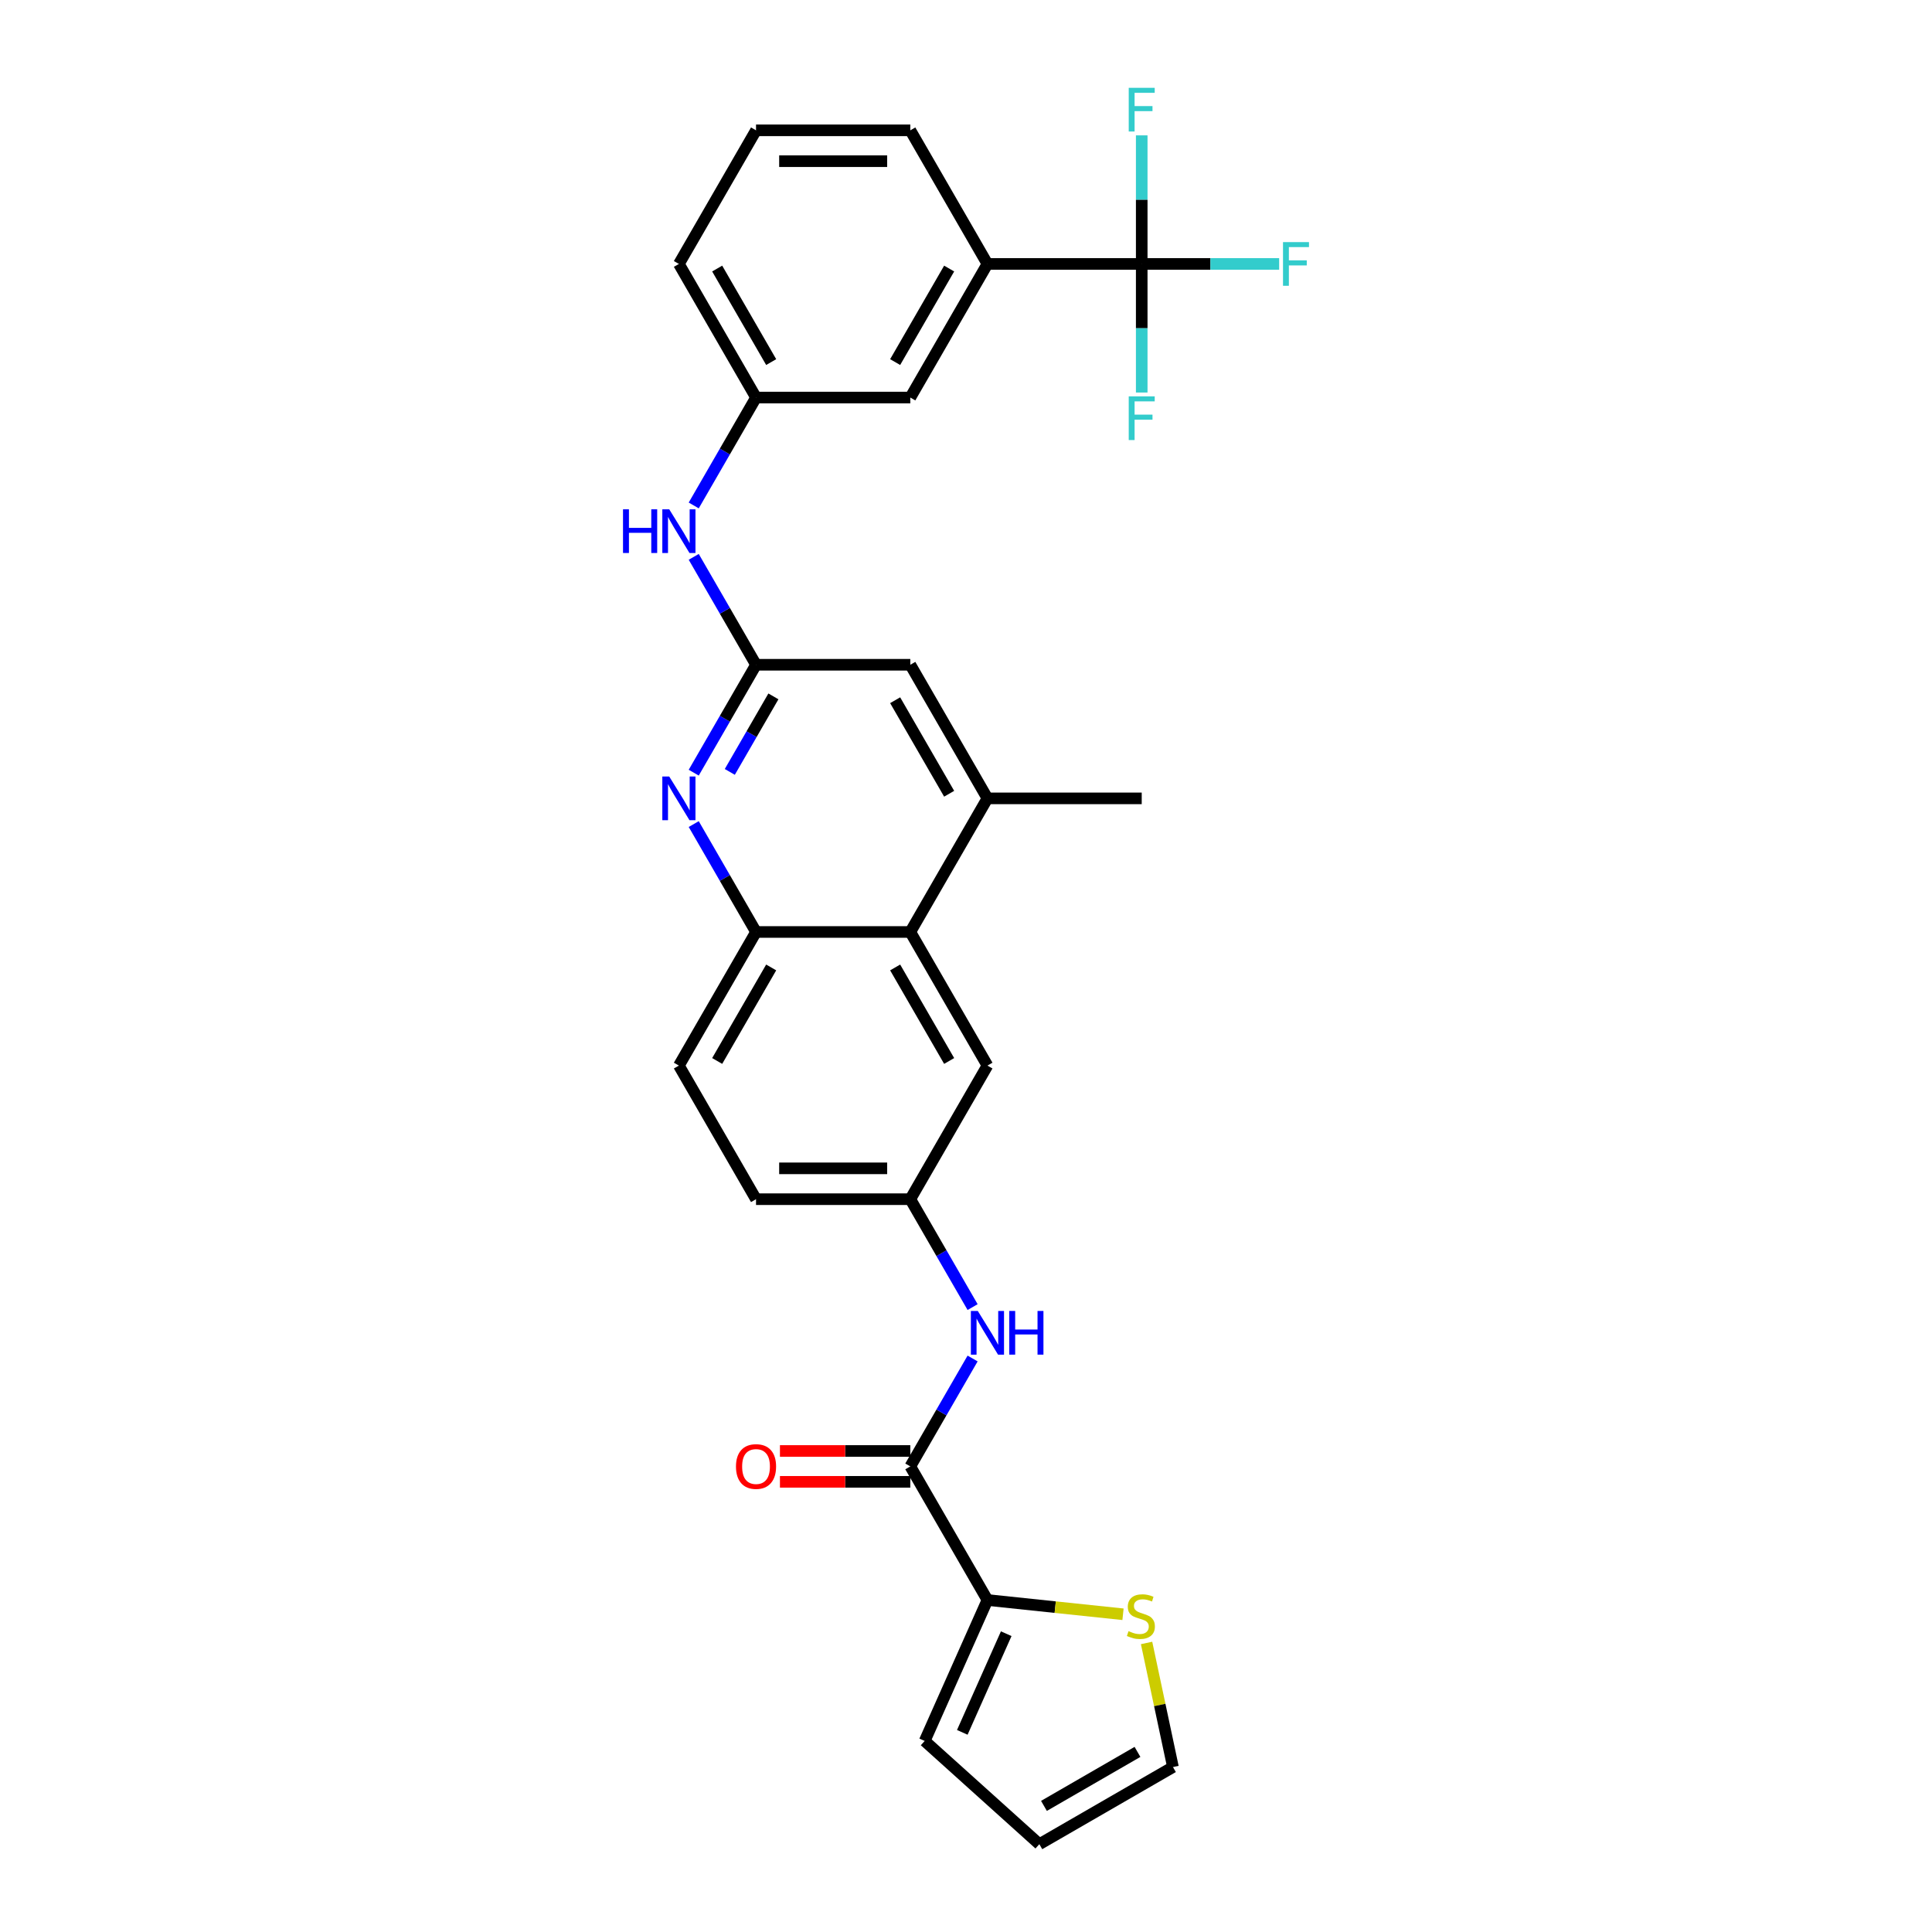 <?xml version='1.0' encoding='iso-8859-1'?>
<svg version='1.1' baseProfile='full'
              xmlns='http://www.w3.org/2000/svg'
                      xmlns:rdkit='http://www.rdkit.org/xml'
                      xmlns:xlink='http://www.w3.org/1999/xlink'
                  xml:space='preserve'
width='1000px' height='1000px' viewBox='0 0 1000 1000'>
<!-- END OF HEADER -->
<rect style='opacity:1.0;fill:#FFFFFF;stroke:none' width='1000' height='1000' x='0' y='0'> </rect>
<path class='bond-8' d='M 590.953,136.615 L 511.1,136.615' style='fill:none;fill-rule:evenodd;stroke:#000000;stroke-width:6px;stroke-linecap:butt;stroke-linejoin:miter;stroke-opacity:1' />
<path class='bond-21' d='M 590.953,136.615 L 626.519,136.615' style='fill:none;fill-rule:evenodd;stroke:#000000;stroke-width:6px;stroke-linecap:butt;stroke-linejoin:miter;stroke-opacity:1' />
<path class='bond-21' d='M 626.519,136.615 L 662.086,136.615' style='fill:none;fill-rule:evenodd;stroke:#33CCCC;stroke-width:6px;stroke-linecap:butt;stroke-linejoin:miter;stroke-opacity:1' />
<path class='bond-22' d='M 590.953,136.615 L 590.953,169.89' style='fill:none;fill-rule:evenodd;stroke:#000000;stroke-width:6px;stroke-linecap:butt;stroke-linejoin:miter;stroke-opacity:1' />
<path class='bond-22' d='M 590.953,169.89 L 590.953,203.165' style='fill:none;fill-rule:evenodd;stroke:#33CCCC;stroke-width:6px;stroke-linecap:butt;stroke-linejoin:miter;stroke-opacity:1' />
<path class='bond-23' d='M 590.953,136.615 L 590.953,103.34' style='fill:none;fill-rule:evenodd;stroke:#000000;stroke-width:6px;stroke-linecap:butt;stroke-linejoin:miter;stroke-opacity:1' />
<path class='bond-23' d='M 590.953,103.34 L 590.953,70.065' style='fill:none;fill-rule:evenodd;stroke:#33CCCC;stroke-width:6px;stroke-linecap:butt;stroke-linejoin:miter;stroke-opacity:1' />
<path class='bond-0' d='M 359.074,399.931 L 375.197,372.005' style='fill:none;fill-rule:evenodd;stroke:#0000FF;stroke-width:6px;stroke-linecap:butt;stroke-linejoin:miter;stroke-opacity:1' />
<path class='bond-0' d='M 375.197,372.005 L 391.32,344.08' style='fill:none;fill-rule:evenodd;stroke:#000000;stroke-width:6px;stroke-linecap:butt;stroke-linejoin:miter;stroke-opacity:1' />
<path class='bond-0' d='M 377.742,399.539 L 389.028,379.991' style='fill:none;fill-rule:evenodd;stroke:#0000FF;stroke-width:6px;stroke-linecap:butt;stroke-linejoin:miter;stroke-opacity:1' />
<path class='bond-0' d='M 389.028,379.991 L 400.314,360.443' style='fill:none;fill-rule:evenodd;stroke:#000000;stroke-width:6px;stroke-linecap:butt;stroke-linejoin:miter;stroke-opacity:1' />
<path class='bond-5' d='M 359.074,426.538 L 375.197,454.464' style='fill:none;fill-rule:evenodd;stroke:#0000FF;stroke-width:6px;stroke-linecap:butt;stroke-linejoin:miter;stroke-opacity:1' />
<path class='bond-5' d='M 375.197,454.464 L 391.32,482.389' style='fill:none;fill-rule:evenodd;stroke:#000000;stroke-width:6px;stroke-linecap:butt;stroke-linejoin:miter;stroke-opacity:1' />
<path class='bond-1' d='M 471.173,759.009 L 487.296,731.083' style='fill:none;fill-rule:evenodd;stroke:#000000;stroke-width:6px;stroke-linecap:butt;stroke-linejoin:miter;stroke-opacity:1' />
<path class='bond-1' d='M 487.296,731.083 L 503.419,703.158' style='fill:none;fill-rule:evenodd;stroke:#0000FF;stroke-width:6px;stroke-linecap:butt;stroke-linejoin:miter;stroke-opacity:1' />
<path class='bond-3' d='M 471.173,759.009 L 511.1,828.164' style='fill:none;fill-rule:evenodd;stroke:#000000;stroke-width:6px;stroke-linecap:butt;stroke-linejoin:miter;stroke-opacity:1' />
<path class='bond-16' d='M 471.173,751.024 L 437.435,751.024' style='fill:none;fill-rule:evenodd;stroke:#000000;stroke-width:6px;stroke-linecap:butt;stroke-linejoin:miter;stroke-opacity:1' />
<path class='bond-16' d='M 437.435,751.024 L 403.697,751.024' style='fill:none;fill-rule:evenodd;stroke:#FF0000;stroke-width:6px;stroke-linecap:butt;stroke-linejoin:miter;stroke-opacity:1' />
<path class='bond-16' d='M 471.173,766.994 L 437.435,766.994' style='fill:none;fill-rule:evenodd;stroke:#000000;stroke-width:6px;stroke-linecap:butt;stroke-linejoin:miter;stroke-opacity:1' />
<path class='bond-16' d='M 437.435,766.994 L 403.697,766.994' style='fill:none;fill-rule:evenodd;stroke:#FF0000;stroke-width:6px;stroke-linecap:butt;stroke-linejoin:miter;stroke-opacity:1' />
<path class='bond-2' d='M 391.32,344.08 L 375.197,316.154' style='fill:none;fill-rule:evenodd;stroke:#000000;stroke-width:6px;stroke-linecap:butt;stroke-linejoin:miter;stroke-opacity:1' />
<path class='bond-2' d='M 375.197,316.154 L 359.074,288.228' style='fill:none;fill-rule:evenodd;stroke:#0000FF;stroke-width:6px;stroke-linecap:butt;stroke-linejoin:miter;stroke-opacity:1' />
<path class='bond-11' d='M 391.32,344.08 L 471.173,344.08' style='fill:none;fill-rule:evenodd;stroke:#000000;stroke-width:6px;stroke-linecap:butt;stroke-linejoin:miter;stroke-opacity:1' />
<path class='bond-9' d='M 511.1,828.164 L 546.184,831.851' style='fill:none;fill-rule:evenodd;stroke:#000000;stroke-width:6px;stroke-linecap:butt;stroke-linejoin:miter;stroke-opacity:1' />
<path class='bond-9' d='M 546.184,831.851 L 581.268,835.539' style='fill:none;fill-rule:evenodd;stroke:#CCCC00;stroke-width:6px;stroke-linecap:butt;stroke-linejoin:miter;stroke-opacity:1' />
<path class='bond-14' d='M 511.1,828.164 L 478.62,901.113' style='fill:none;fill-rule:evenodd;stroke:#000000;stroke-width:6px;stroke-linecap:butt;stroke-linejoin:miter;stroke-opacity:1' />
<path class='bond-14' d='M 520.818,845.602 L 498.082,896.667' style='fill:none;fill-rule:evenodd;stroke:#000000;stroke-width:6px;stroke-linecap:butt;stroke-linejoin:miter;stroke-opacity:1' />
<path class='bond-4' d='M 471.173,482.389 L 511.1,413.234' style='fill:none;fill-rule:evenodd;stroke:#000000;stroke-width:6px;stroke-linecap:butt;stroke-linejoin:miter;stroke-opacity:1' />
<path class='bond-13' d='M 471.173,482.389 L 511.1,551.544' style='fill:none;fill-rule:evenodd;stroke:#000000;stroke-width:6px;stroke-linecap:butt;stroke-linejoin:miter;stroke-opacity:1' />
<path class='bond-13' d='M 463.331,500.748 L 491.28,549.156' style='fill:none;fill-rule:evenodd;stroke:#000000;stroke-width:6px;stroke-linecap:butt;stroke-linejoin:miter;stroke-opacity:1' />
<path class='bond-30' d='M 471.173,482.389 L 391.32,482.389' style='fill:none;fill-rule:evenodd;stroke:#000000;stroke-width:6px;stroke-linecap:butt;stroke-linejoin:miter;stroke-opacity:1' />
<path class='bond-20' d='M 391.32,482.389 L 351.393,551.544' style='fill:none;fill-rule:evenodd;stroke:#000000;stroke-width:6px;stroke-linecap:butt;stroke-linejoin:miter;stroke-opacity:1' />
<path class='bond-20' d='M 399.162,500.748 L 371.213,549.156' style='fill:none;fill-rule:evenodd;stroke:#000000;stroke-width:6px;stroke-linecap:butt;stroke-linejoin:miter;stroke-opacity:1' />
<path class='bond-6' d='M 503.419,676.55 L 487.296,648.625' style='fill:none;fill-rule:evenodd;stroke:#0000FF;stroke-width:6px;stroke-linecap:butt;stroke-linejoin:miter;stroke-opacity:1' />
<path class='bond-6' d='M 487.296,648.625 L 471.173,620.699' style='fill:none;fill-rule:evenodd;stroke:#000000;stroke-width:6px;stroke-linecap:butt;stroke-linejoin:miter;stroke-opacity:1' />
<path class='bond-7' d='M 511.1,413.234 L 471.173,344.08' style='fill:none;fill-rule:evenodd;stroke:#000000;stroke-width:6px;stroke-linecap:butt;stroke-linejoin:miter;stroke-opacity:1' />
<path class='bond-7' d='M 491.28,410.847 L 463.331,362.438' style='fill:none;fill-rule:evenodd;stroke:#000000;stroke-width:6px;stroke-linecap:butt;stroke-linejoin:miter;stroke-opacity:1' />
<path class='bond-26' d='M 511.1,413.234 L 590.953,413.234' style='fill:none;fill-rule:evenodd;stroke:#000000;stroke-width:6px;stroke-linecap:butt;stroke-linejoin:miter;stroke-opacity:1' />
<path class='bond-15' d='M 511.1,136.615 L 471.173,205.77' style='fill:none;fill-rule:evenodd;stroke:#000000;stroke-width:6px;stroke-linecap:butt;stroke-linejoin:miter;stroke-opacity:1' />
<path class='bond-15' d='M 491.28,139.003 L 463.331,187.411' style='fill:none;fill-rule:evenodd;stroke:#000000;stroke-width:6px;stroke-linecap:butt;stroke-linejoin:miter;stroke-opacity:1' />
<path class='bond-25' d='M 511.1,136.615 L 471.173,67.46' style='fill:none;fill-rule:evenodd;stroke:#000000;stroke-width:6px;stroke-linecap:butt;stroke-linejoin:miter;stroke-opacity:1' />
<path class='bond-17' d='M 593.465,850.389 L 600.292,882.504' style='fill:none;fill-rule:evenodd;stroke:#CCCC00;stroke-width:6px;stroke-linecap:butt;stroke-linejoin:miter;stroke-opacity:1' />
<path class='bond-17' d='M 600.292,882.504 L 607.118,914.619' style='fill:none;fill-rule:evenodd;stroke:#000000;stroke-width:6px;stroke-linecap:butt;stroke-linejoin:miter;stroke-opacity:1' />
<path class='bond-10' d='M 359.074,261.621 L 375.197,233.695' style='fill:none;fill-rule:evenodd;stroke:#0000FF;stroke-width:6px;stroke-linecap:butt;stroke-linejoin:miter;stroke-opacity:1' />
<path class='bond-10' d='M 375.197,233.695 L 391.32,205.77' style='fill:none;fill-rule:evenodd;stroke:#000000;stroke-width:6px;stroke-linecap:butt;stroke-linejoin:miter;stroke-opacity:1' />
<path class='bond-12' d='M 471.173,620.699 L 511.1,551.544' style='fill:none;fill-rule:evenodd;stroke:#000000;stroke-width:6px;stroke-linecap:butt;stroke-linejoin:miter;stroke-opacity:1' />
<path class='bond-31' d='M 471.173,620.699 L 391.32,620.699' style='fill:none;fill-rule:evenodd;stroke:#000000;stroke-width:6px;stroke-linecap:butt;stroke-linejoin:miter;stroke-opacity:1' />
<path class='bond-31' d='M 459.195,604.728 L 403.298,604.728' style='fill:none;fill-rule:evenodd;stroke:#000000;stroke-width:6px;stroke-linecap:butt;stroke-linejoin:miter;stroke-opacity:1' />
<path class='bond-19' d='M 478.62,901.113 L 537.963,954.545' style='fill:none;fill-rule:evenodd;stroke:#000000;stroke-width:6px;stroke-linecap:butt;stroke-linejoin:miter;stroke-opacity:1' />
<path class='bond-18' d='M 471.173,205.77 L 391.32,205.77' style='fill:none;fill-rule:evenodd;stroke:#000000;stroke-width:6px;stroke-linecap:butt;stroke-linejoin:miter;stroke-opacity:1' />
<path class='bond-32' d='M 607.118,914.619 L 537.963,954.545' style='fill:none;fill-rule:evenodd;stroke:#000000;stroke-width:6px;stroke-linecap:butt;stroke-linejoin:miter;stroke-opacity:1' />
<path class='bond-32' d='M 588.759,906.777 L 540.351,934.725' style='fill:none;fill-rule:evenodd;stroke:#000000;stroke-width:6px;stroke-linecap:butt;stroke-linejoin:miter;stroke-opacity:1' />
<path class='bond-29' d='M 391.32,205.77 L 351.393,136.615' style='fill:none;fill-rule:evenodd;stroke:#000000;stroke-width:6px;stroke-linecap:butt;stroke-linejoin:miter;stroke-opacity:1' />
<path class='bond-29' d='M 399.162,187.411 L 371.213,139.003' style='fill:none;fill-rule:evenodd;stroke:#000000;stroke-width:6px;stroke-linecap:butt;stroke-linejoin:miter;stroke-opacity:1' />
<path class='bond-24' d='M 351.393,551.544 L 391.32,620.699' style='fill:none;fill-rule:evenodd;stroke:#000000;stroke-width:6px;stroke-linecap:butt;stroke-linejoin:miter;stroke-opacity:1' />
<path class='bond-27' d='M 471.173,67.46 L 391.32,67.46' style='fill:none;fill-rule:evenodd;stroke:#000000;stroke-width:6px;stroke-linecap:butt;stroke-linejoin:miter;stroke-opacity:1' />
<path class='bond-27' d='M 459.195,83.431 L 403.298,83.431' style='fill:none;fill-rule:evenodd;stroke:#000000;stroke-width:6px;stroke-linecap:butt;stroke-linejoin:miter;stroke-opacity:1' />
<path class='bond-28' d='M 391.32,67.46 L 351.393,136.615' style='fill:none;fill-rule:evenodd;stroke:#000000;stroke-width:6px;stroke-linecap:butt;stroke-linejoin:miter;stroke-opacity:1' />
<path  class='atom-1' d='M 346.394 401.927
L 353.805 413.905
Q 354.539 415.087, 355.721 417.227
Q 356.903 419.367, 356.967 419.495
L 356.967 401.927
L 359.969 401.927
L 359.969 424.542
L 356.871 424.542
L 348.918 411.446
Q 347.991 409.913, 347.001 408.156
Q 346.043 406.399, 345.756 405.856
L 345.756 424.542
L 342.817 424.542
L 342.817 401.927
L 346.394 401.927
' fill='#0000FF'/>
<path  class='atom-7' d='M 506.101 678.547
L 513.511 690.525
Q 514.246 691.707, 515.428 693.847
Q 516.609 695.987, 516.673 696.114
L 516.673 678.547
L 519.676 678.547
L 519.676 701.161
L 516.578 701.161
L 508.624 688.065
Q 507.698 686.532, 506.708 684.775
Q 505.749 683.019, 505.462 682.476
L 505.462 701.161
L 502.523 701.161
L 502.523 678.547
L 506.101 678.547
' fill='#0000FF'/>
<path  class='atom-7' d='M 522.391 678.547
L 525.457 678.547
L 525.457 688.161
L 537.02 688.161
L 537.02 678.547
L 540.086 678.547
L 540.086 701.161
L 537.02 701.161
L 537.02 690.716
L 525.457 690.716
L 525.457 701.161
L 522.391 701.161
L 522.391 678.547
' fill='#0000FF'/>
<path  class='atom-10' d='M 584.127 844.272
Q 584.383 844.368, 585.437 844.815
Q 586.491 845.263, 587.641 845.55
Q 588.822 845.806, 589.972 845.806
Q 592.112 845.806, 593.358 844.783
Q 594.604 843.729, 594.604 841.909
Q 594.604 840.663, 593.965 839.896
Q 593.358 839.13, 592.4 838.715
Q 591.442 838.299, 589.845 837.82
Q 587.832 837.213, 586.618 836.638
Q 585.437 836.063, 584.574 834.85
Q 583.744 833.636, 583.744 831.592
Q 583.744 828.749, 585.66 826.992
Q 587.609 825.235, 591.442 825.235
Q 594.061 825.235, 597.031 826.481
L 596.297 828.941
Q 593.582 827.823, 591.537 827.823
Q 589.333 827.823, 588.12 828.749
Q 586.906 829.643, 586.938 831.208
Q 586.938 832.422, 587.545 833.157
Q 588.184 833.891, 589.078 834.307
Q 590.004 834.722, 591.537 835.201
Q 593.582 835.84, 594.795 836.479
Q 596.009 837.118, 596.872 838.427
Q 597.766 839.705, 597.766 841.909
Q 597.766 845.039, 595.658 846.732
Q 593.582 848.393, 590.1 848.393
Q 588.088 848.393, 586.555 847.946
Q 585.053 847.53, 583.265 846.796
L 584.127 844.272
' fill='#CCCC00'/>
<path  class='atom-11' d='M 322.47 263.617
L 325.537 263.617
L 325.537 273.232
L 337.1 273.232
L 337.1 263.617
L 340.166 263.617
L 340.166 286.232
L 337.1 286.232
L 337.1 275.787
L 325.537 275.787
L 325.537 286.232
L 322.47 286.232
L 322.47 263.617
' fill='#0000FF'/>
<path  class='atom-11' d='M 346.394 263.617
L 353.805 275.595
Q 354.539 276.777, 355.721 278.917
Q 356.903 281.057, 356.967 281.185
L 356.967 263.617
L 359.969 263.617
L 359.969 286.232
L 356.871 286.232
L 348.918 273.136
Q 347.991 271.603, 347.001 269.846
Q 346.043 268.089, 345.756 267.546
L 345.756 286.232
L 342.817 286.232
L 342.817 263.617
L 346.394 263.617
' fill='#0000FF'/>
<path  class='atom-17' d='M 380.939 759.073
Q 380.939 753.643, 383.622 750.608
Q 386.305 747.574, 391.32 747.574
Q 396.335 747.574, 399.018 750.608
Q 401.701 753.643, 401.701 759.073
Q 401.701 764.567, 398.986 767.697
Q 396.271 770.795, 391.32 770.795
Q 386.337 770.795, 383.622 767.697
Q 380.939 764.599, 380.939 759.073
M 391.32 768.24
Q 394.769 768.24, 396.622 765.94
Q 398.507 763.608, 398.507 759.073
Q 398.507 754.633, 396.622 752.397
Q 394.769 750.129, 391.32 750.129
Q 387.87 750.129, 385.986 752.365
Q 384.133 754.601, 384.133 759.073
Q 384.133 763.64, 385.986 765.94
Q 387.87 768.24, 391.32 768.24
' fill='#FF0000'/>
<path  class='atom-22' d='M 664.082 125.308
L 677.53 125.308
L 677.53 127.895
L 667.117 127.895
L 667.117 134.762
L 676.38 134.762
L 676.38 137.382
L 667.117 137.382
L 667.117 147.922
L 664.082 147.922
L 664.082 125.308
' fill='#33CCCC'/>
<path  class='atom-23' d='M 584.229 205.161
L 597.676 205.161
L 597.676 207.748
L 587.264 207.748
L 587.264 214.616
L 596.527 214.616
L 596.527 217.235
L 587.264 217.235
L 587.264 227.775
L 584.229 227.775
L 584.229 205.161
' fill='#33CCCC'/>
<path  class='atom-24' d='M 584.229 45.455
L 597.676 45.455
L 597.676 48.042
L 587.264 48.042
L 587.264 54.909
L 596.527 54.909
L 596.527 57.528
L 587.264 57.528
L 587.264 68.069
L 584.229 68.069
L 584.229 45.455
' fill='#33CCCC'/>
</svg>
